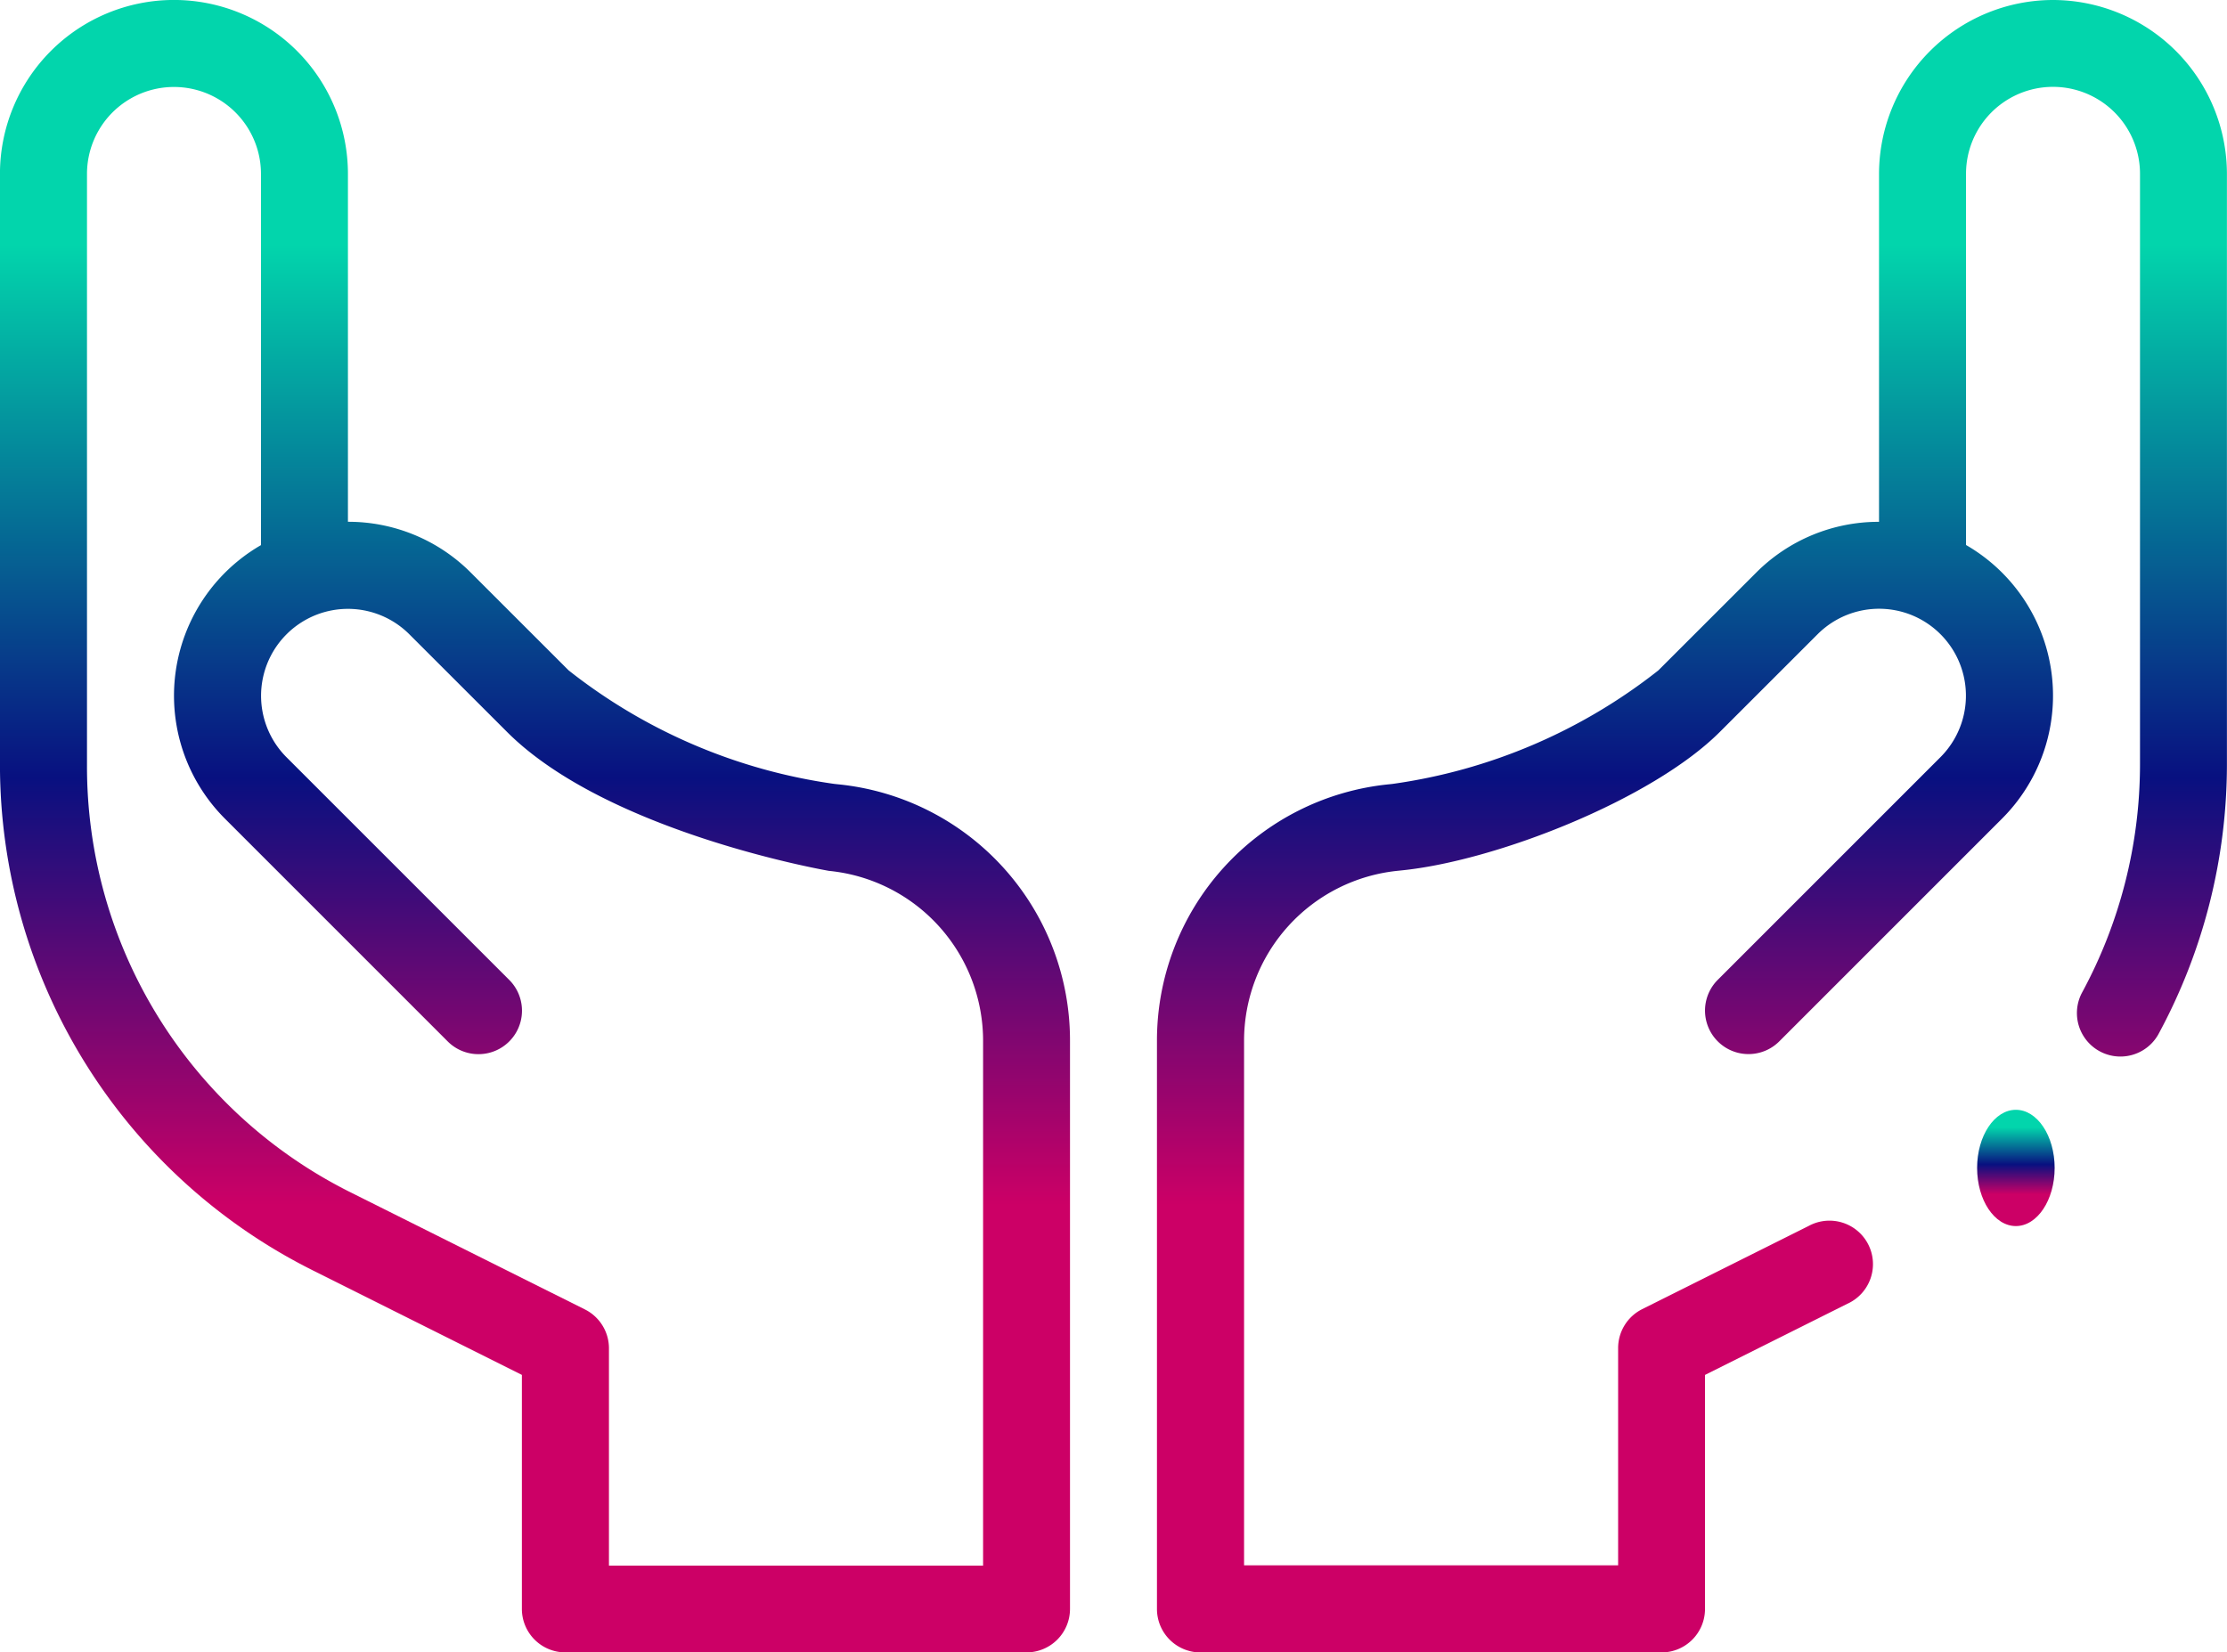 <svg xmlns="http://www.w3.org/2000/svg" width="57.446" height="42.636" viewBox="0 0 57.446 42.636">
    <defs>
        <linearGradient id="prefix__linear-gradient" x1=".5" x2=".5" y2="1" gradientUnits="objectBoundingBox">
            <stop offset="0" stop-color="#02d5ac"/>
            <stop offset=".151" stop-color="#02d5ac"/>
            <stop offset=".471" stop-color="#081080"/>
            <stop offset=".727" stop-color="#c06"/>
            <stop offset="1" stop-color="#c06"/>
        </linearGradient>
        <style>
            .prefix__cls-1{fill:url(#prefix__linear-gradient)}
        </style>
    </defs>
    <g id="prefix__Integrity" transform="translate(0 -27.22)">
        <path id="prefix__Path_5281" d="M8.062 148.775l5.4 2.7v6.038a1.122 1.122 0 0 0 1.122 1.122h11.895a1.122 1.122 0 0 0 1.122-1.122v-14.647a6.641 6.641 0 0 0-5.99-6.63l-.092-.01a14.257 14.257 0 0 1-6.851-2.929l-2.52-2.519a4.459 4.459 0 0 0-3.173-1.315v-8.976a4.488 4.488 0 1 0-8.976 0v15.241a14.587 14.587 0 0 0 8.062 13.046zm-5.818-28.287a2.244 2.244 0 0 1 4.488 0v9.577a4.487 4.487 0 0 0-.929 7.059l5.746 5.747a1.122 1.122 0 0 0 1.587-1.587l-5.746-5.746a2.244 2.244 0 0 1 .838-3.7 2.24 2.24 0 0 1 2.333.53l2.52 2.519c2.6 2.6 8.285 3.58 8.3 3.583a4.406 4.406 0 0 1 3.978 4.4v13.526h-9.651v-5.61a1.122 1.122 0 0 0-.62-1l-6.022-3.01a12.276 12.276 0 0 1-6.822-11.039z" class="prefix__cls-1" data-name="Path 5281" transform="translate(0 -88.78)"/>
        <ellipse id="prefix__Ellipse_239" cx="1" cy="1.5" class="prefix__cls-1" data-name="Ellipse 239" rx="1" ry="1.5" transform="translate(51 55.855)"/>
        <path id="prefix__Path_5282" d="M289.113 116a4.493 4.493 0 0 0-4.488 4.488v8.976a4.458 4.458 0 0 0-3.173 1.315l-2.52 2.519a14.26 14.26 0 0 1-6.859 2.929l-.074.008a6.643 6.643 0 0 0-6 6.631v14.648a1.122 1.122 0 0 0 1.122 1.122h11.893a1.122 1.122 0 0 0 1.122-1.122v-6.038l3.672-1.836a1.122 1.122 0 1 0-1-2.007l-4.293 2.146a1.122 1.122 0 0 0-.62 1v5.61h-9.649v-13.523a4.408 4.408 0 0 1 3.987-4.4l.074-.008c2.434-.244 6.463-1.824 8.213-3.574l2.52-2.519a2.242 2.242 0 0 1 2.333-.53 2.244 2.244 0 0 1 .838 3.7l-5.746 5.747a1.122 1.122 0 1 0 1.587 1.587l5.746-5.747a4.487 4.487 0 0 0-.929-7.06v-9.577a2.244 2.244 0 0 1 4.488 0v15.241a12.376 12.376 0 0 1-1.5 5.894 1.122 1.122 0 0 0 1.971 1.072 14.626 14.626 0 0 0 1.771-6.965v-15.239a4.493 4.493 0 0 0-4.486-4.488z" class="prefix__cls-1" data-name="Path 5282" transform="translate(-236.155 -88.78)"/>
    </g>
</svg>
